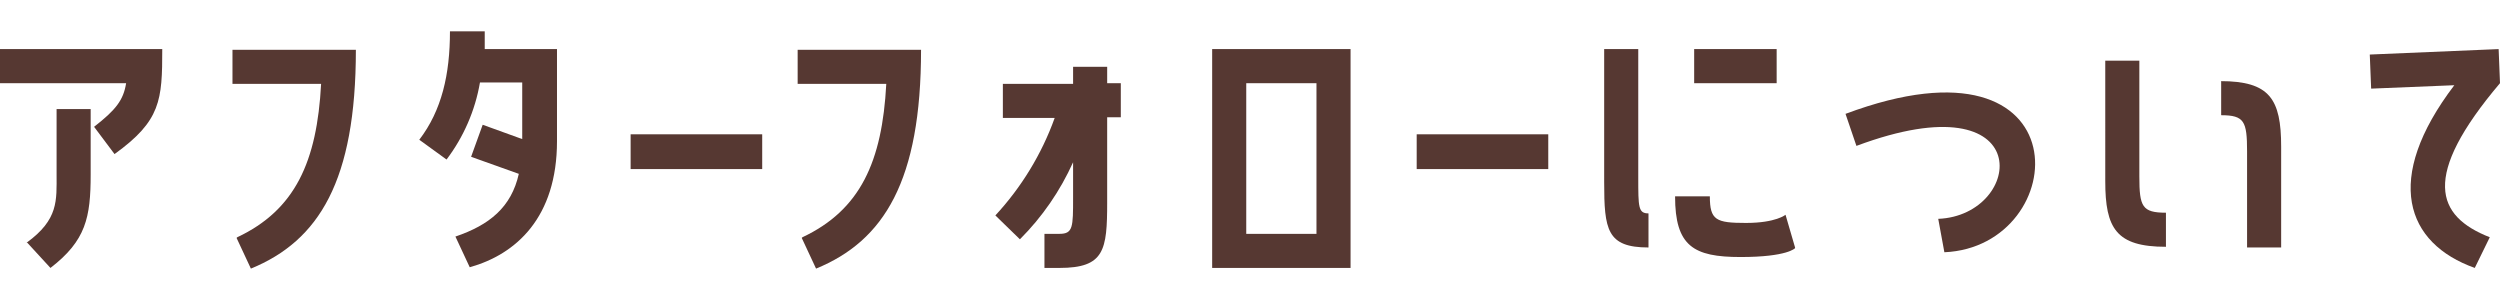 <?xml version="1.0" encoding="UTF-8"?>
<svg id="_レイヤー_1" data-name="レイヤー_1" xmlns="http://www.w3.org/2000/svg" version="1.1" viewBox="0 0 366.7 44">
  <!-- Generator: Adobe Illustrator 29.0.0, SVG Export Plug-In . SVG Version: 2.1.0 Build 186)  -->
  <defs>
    <style>
      .st0 {
        fill: #563832;
      }
    </style>
  </defs>
  <g id="_グループ_488" data-name="グループ_488">
    <path id="_パス_443" data-name="パス_443" class="st0" d="M0,12.2v-5h23.8c0,7.5-.2,10.5-7,15.4l-3-4c3.2-2.5,4.3-3.9,4.7-6.4H0ZM3.9,35.6c4.7-3.4,4.4-6.2,4.4-10v-9.6h5v9.6c0,6.3-.7,9.7-5.9,13.7l-3.4-3.7Z"/>
    <path id="_パス_444" data-name="パス_444" class="st0" d="M34.8,34.8c8.5-4,11.7-11.1,12.3-22.5h-13v-5h18.1c0,19.2-5.4,28-15.4,32.1l-2.1-4.5Z"/>
    <path id="_パス_445" data-name="パス_445" class="st0" d="M71.1,4.7c0,.8,0,1.7,0,2.5h10.6v13.5c0,11.2-6,16.6-12.8,18.5l-2.1-4.5c5-1.7,8.2-4.3,9.3-9.2l-7-2.5,1.7-4.7,5.8,2.1v-8.3h-6.2c-.7,4.1-2.4,8-4.9,11.3l-4-2.9c3.3-4.3,4.5-9.6,4.5-15.9h5.1Z"/>
    <rect id="_長方形_41" data-name="長方形_41" class="st0" x="92.5" y="19.7" width="19.3" height="5.1"/>
    <path id="_パス_446" data-name="パス_446" class="st0" d="M117.7,34.8c8.5-4,11.7-11.1,12.3-22.5h-13v-5h18.1c0,19.2-5.4,28-15.4,32.1l-2.1-4.5Z"/>
    <path id="_パス_447" data-name="パス_447" class="st0" d="M162.4,12.2h2v5h-2v12.5c0,7-.4,9.6-7,9.6h-2.2v-5h2.2c2,0,2-1,2-5.3v-5.2c-1.9,4.2-4.5,8-7.8,11.3l-3.6-3.5c3.8-4.1,6.8-9,8.7-14.3h-7.6v-5h10.3v-2.5h5v2.5Z"/>
    <path id="_パス_448" data-name="パス_448" class="st0" d="M198.1,39.3h-20.3V7.2h20.3v32.1ZM193.1,12.2h-10.3v22.1h10.3V12.2Z"/>
    <rect id="_長方形_42" data-name="長方形_42" class="st0" x="207.8" y="19.7" width="19.3" height="5.1"/>
    <path id="_パス_449" data-name="パス_449" class="st0" d="M240.3,26c0,4.4,0,5.3,1.5,5.3v5c-6.1,0-6.5-2.6-6.5-9.6V7.2h5v18.8ZM263.3,36.4s-1.1,1.3-8,1.3-9.6-1.6-9.6-8.9h5.1c0,3.5.9,3.9,5.3,3.9s5.8-1.2,5.8-1.2l1.4,4.8ZM260.7,12.2h-12.2v-5h12.1v5Z"/>
    <path id="_パス_450" data-name="パス_450" class="st0" d="M270.7,16.7c35.3-13.2,33.3,19.5,14.5,20.3l-.9-4.9c12.6-.5,14.8-20.7-12-10.7l-1.6-4.7Z"/>
    <path id="_パス_451" data-name="パス_451" class="st0" d="M313.8,25.9c0,4.4.4,5.3,3.9,5.3v5c-7.3,0-8.9-2.7-8.9-9.6V8.9h5v17.1ZM325.7,11.9c7.2,0,8.9,2.6,8.9,9.6v14.8h-5v-14.1c0-4.4-.4-5.3-3.8-5.3v-5Z"/>
    <path id="_パス_452" data-name="パス_452" class="st0" d="M366.5,7.2l.2,5c-11.6,13.7-9.4,19.5-1.5,22.6l-2.2,4.5c-10.1-3.6-13.5-13-3-26.8l-12.2.5-.2-5,18.9-.8Z"/>
  </g>
</svg>